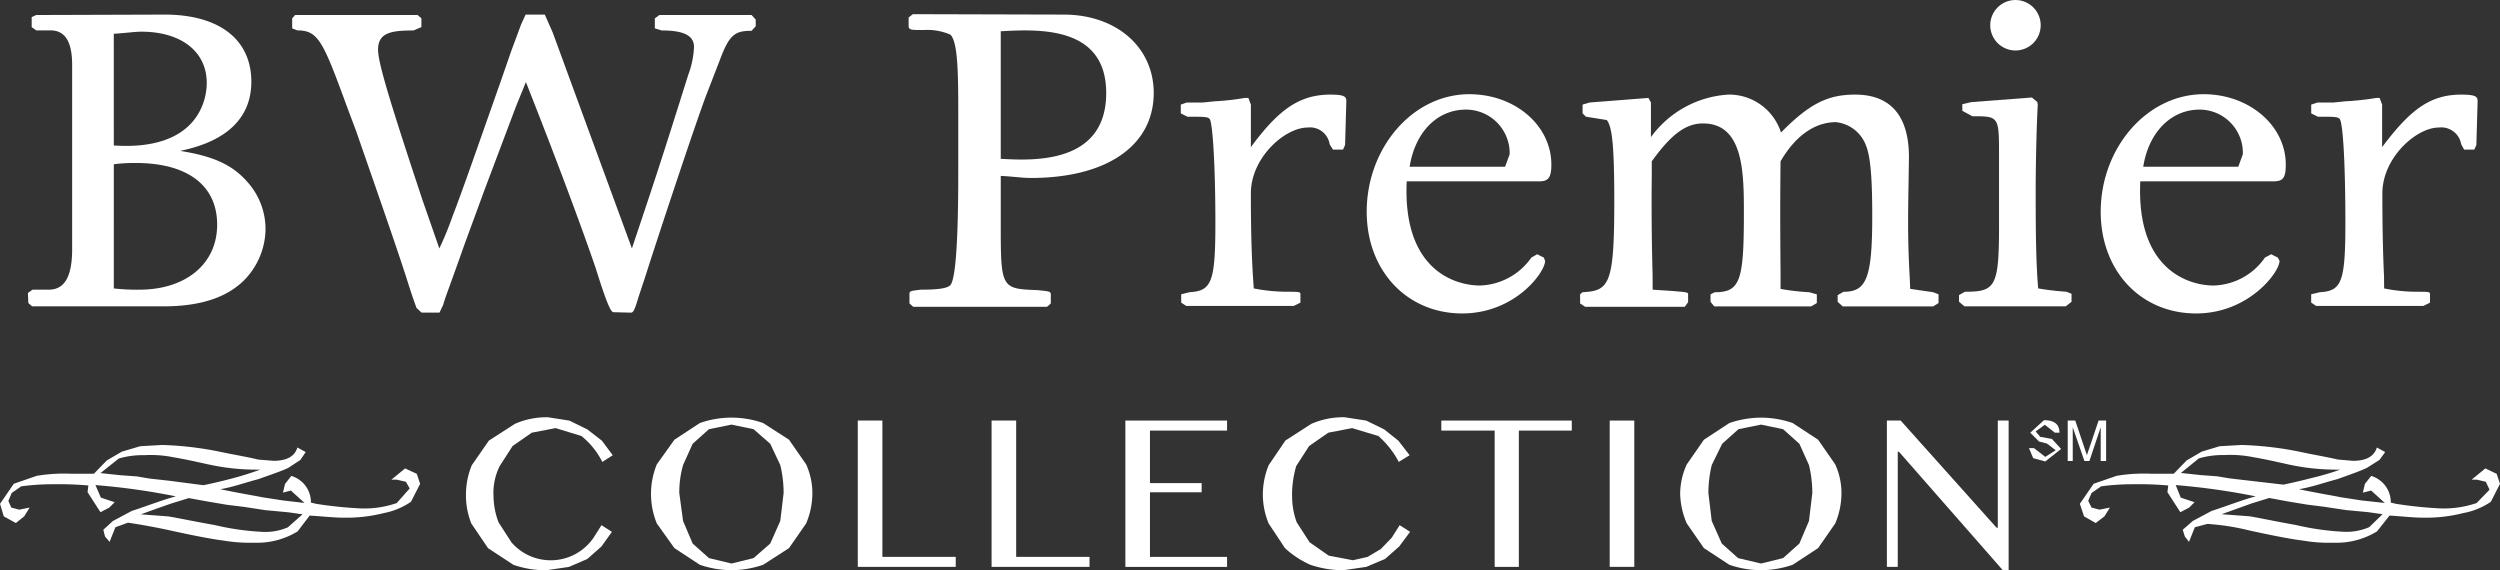 <svg xmlns="http://www.w3.org/2000/svg" width="199.444" height="45.488" viewBox="0 0 199.444 45.488"><rect x="0" y="0" width="199.444" height="45.488" fill="#333333" stroke="none"/><g transform="translate(-20.3 -254.4)"><path d="M37.907,257.9c4.323,0,6.916,1.962,6.916,5.354,0,4.19-4.123,5.187-5.686,5.52,2.76.432,4.223,1.164,5.387,2.494a5.619,5.619,0,0,1,1.43,3.824,5.907,5.907,0,0,1-1.729,4.023c-1.363,1.33-3.392,2.062-6.451,2.062H27.333l-.3-.266-.033-.8.366-.266h1.3c1.23,0,1.862-1,1.862-3.225v-14.7c0-1.862-.565-2.76-1.729-2.76H27.665L27.3,258.9v-.8l.366-.166m6.185,10.408c6.484.432,7.415-3.392,7.415-4.988,0-2.494-2.028-4.09-5.221-4.09-.532,0-1.131.1-2.195.166Zm0,11.405a16.533,16.533,0,0,0,2.028.1c3.724,0,6.218-2.062,6.218-5.187s-2.361-4.921-6.484-4.921a12.851,12.851,0,0,0-1.762.1Z" transform="translate(-4.472 -2.336)" fill="#fff"/><path d="M116,281.642c-.266-.1-.7-1.33-1.4-3.558-1.131-3.292-2.993-8.313-5.553-14.8l-.8,1.962-2.494,6.617-1.6,4.356c-1.1,3.126-1.563,4.289-1.7,4.822l-.3.632h-1.43l-.4-.366c-.1-.266-.333-.9-.7-2.062-.831-2.66-3.259-9.543-4.09-11.971l-.7-1.862c-1.962-5.354-2.328-6.251-4.023-6.251L90.4,259v-.8l.233-.266h9.776l.3.266v.7l-.632.266c-1.762,0-2.826.166-2.826,1.53,0,1,.831,3.824,3.558,12.037l1.33,3.824a25.855,25.855,0,0,0,1.064-2.594c.8-2.062,2.028-5.62,3.824-10.707l.865-2.494.765-2.062.366-.8h1.53l.632,1.43,1.962,5.354,4.356,11.871c1.829-5.453,2.328-6.95,4.489-13.833a7.2,7.2,0,0,0,.466-2.228c0-.9-.765-1.33-2.594-1.33l-.532-.166v-.8l.366-.266h7.349l.333.366v.532l-.333.366c-1.3,0-1.762.266-2.527,2.328l-1.031,2.66c-.865,2.228-4.19,12.3-4.921,14.631l-.532,1.6c-.266.9-.4,1.264-.6,1.264" transform="translate(-46.791 -2.336)" fill="#fff"/><path d="M250.67,257.833c4.19,0,7.182,2.594,7.182,6.251,0,4.19-3.724,6.783-9.809,6.783-.665,0-1.23-.1-2.394-.166v4.023c0,4.921.066,4.988,2.893,5.088,1,.1,1.1.1,1.1.366v.7l-.3.266H238.666l-.3-.266v-.732c0-.266.067-.266.9-.366,1.33,0,2.128-.1,2.361-.366.4-.432.632-3.292.632-8.911v-5.088c0-3.225-.066-5.453-.632-5.985a4.667,4.667,0,0,0-2.128-.366c-1.064,0-1.2,0-1.2-.366v-.632l.333-.266m7.016,11.538c2.727.166,8.413.366,8.413-5.254,0-5.354-5.387-5.088-8.413-4.921Z" transform="translate(-145.511 -2.269)" fill="#fff"/><path d="M309.419,292.562a13.957,13.957,0,0,0,2.693.266c.8,0,1.031,0,1.031.166v.7l-.532.266h-8.579l-.4-.266v-.665l.665-.166c1.762-.1,2.062-.8,2.062-5.52,0-4.289-.2-8.014-.466-8.313-.166-.166-.432-.166-1.762-.166l-.532-.266v-.7l.466-.166h1.264l1-.1a19.749,19.749,0,0,0,2.361-.266h.3l.2.532v3.392c2.228-3.026,3.89-4.19,6.351-4.19,1.131,0,1.264.166,1.264.532l-.1,3.491-.166.366h-.8l-.266-.432a1.582,1.582,0,0,0-1.762-1.33c-1.8,0-4.522,2.394-4.522,5.254,0,2.228.033,4.456.166,6.617" transform="translate(-189.098 -15.152)" fill="#fff"/><path d="M351.392,283.95c-.333,7.049,3.824,8.313,5.852,8.313a5.193,5.193,0,0,0,4.09-2.228l.466-.266.532.266.1.266c0,.9-2.394,4.19-6.617,4.19-4.389,0-7.615-3.392-7.615-8.113,0-5.088,3.658-9.377,8.18-9.377,3.658,0,6.551,2.494,6.551,5.62,0,1.064-.266,1.33-.964,1.33m-2.727-1.164.366-1a3.485,3.485,0,0,0-3.491-3.558c-2.294,0-4.057,1.8-4.489,4.555Z" transform="translate(-218.867 -15.085)" fill="#fff"/><path d="M405.186,292.662l1.53.1c1.164.1,1.3.1,1.3.266v.632l-.266.366H399.8l-.4-.266v-.732l.2-.166c2.128-.1,2.527-.632,2.527-7.216,0-4.456-.166-5.985-.6-6.517l-1.663-.266-.266-.266v-.7l.565-.166,4.688-.366.2.366v2.76a8.243,8.243,0,0,1,6.185-3.392,4.342,4.342,0,0,1,4.19,3.026c2.294-2.328,3.757-3.026,5.919-3.026,2.826,0,4.289,1.7,4.289,4.988l-.033,2.228c-.067,3.392-.033,5.088.1,7.482l.033.8,1.829.266.432.166v.7l-.432.266h-7.216l-.4-.366v-.532l.466-.266c1.829,0,2.294-1.064,2.294-6.052,0-2.959-.133-4.722-.5-5.62a2.881,2.881,0,0,0-2.394-1.862c-1.663,0-3.225,1.064-4.422,3.126-.033,3.026-.033,4.921,0,8.911V292.6a18.277,18.277,0,0,0,2.294.266l.6.166v.7l-.466.266h-7.714l-.3-.366v-.6l.333-.166c2.028,0,2.328-.9,2.328-6.251,0-3.225,0-7.216-3.259-7.216-1.4,0-2.56.9-4.09,3.026v1.264c-.033,2.228,0,5.62.066,7.748" transform="translate(-253.043 -15.152)" fill="#fff"/><path d="M496.585,262.779c-.067,1.064-.166,4.09-.166,7.049,0,3.225.033,5.719.2,7.581a21.318,21.318,0,0,0,2.261.266l.4.166v.632l-.466.366h-8.08l-.432-.366v-.532l.466-.266c2.427,0,2.727-.366,2.727-5.254V266.7c0-3.026-.033-3.026-2.128-3.026l-.8-.432v-.532l.732-.166,4.821-.366.432.366m.266-6.085a2.012,2.012,0,0,1-4.023,0,2.012,2.012,0,1,1,4.023,0" transform="translate(-313.717)" fill="#fff"/><path d="M527.459,283.95c-.333,7.049,3.857,8.313,5.852,8.313a5.144,5.144,0,0,0,4.09-2.228l.5-.266.532.266.133.266c0,.9-2.461,4.19-6.65,4.19-4.422,0-7.615-3.392-7.615-8.113,0-5.088,3.691-9.377,8.213-9.377,3.624,0,6.551,2.494,6.551,5.62,0,1.064-.233,1.33-.964,1.33m-2.826-1.164.366-1a3.457,3.457,0,0,0-3.458-3.558c-2.261,0-4.057,1.8-4.489,4.555Z" transform="translate(-336.411 -15.085)" fill="#fff"/><path d="M580.619,292.562a13.1,13.1,0,0,0,2.66.266c.8,0,1,0,1,.166v.7l-.532.266H575.2l-.4-.266v-.665l.7-.166c1.729-.1,2.028-.8,2.028-5.52,0-4.289-.166-8.014-.465-8.313-.166-.166-.432-.166-1.729-.166l-.532-.266v-.7l.5-.166h1.264l1-.1a22.57,22.57,0,0,0,2.427-.266h.266l.2.532v3.392c2.261-3.026,3.857-4.19,6.318-4.19,1.164,0,1.3.166,1.3.532l-.1,3.491-.166.366H587l-.233-.432a1.614,1.614,0,0,0-1.8-1.33c-1.762,0-4.489,2.394-4.489,5.254,0,2.228.033,4.456.133,6.617" transform="translate(-370.119 -15.152)" fill="#fff"/><path d="M134.295,360.652a6.162,6.162,0,0,0,.4,2.228l1.031,1.6a4.143,4.143,0,0,0,6.551-.366l.632-1,.831.532-.831,1.164-1.131,1-1.463.632-1.8.266a7.9,7.9,0,0,1-2.627-.432l-2.028-1.33-1.33-1.962a6.036,6.036,0,0,1-.432-2.328,6.185,6.185,0,0,1,.466-2.328l1.363-1.962,2.062-1.33a6.234,6.234,0,0,1,2.66-.532l1.7.266,1.43.7,1.164.9.865,1.164-.831.532A6.276,6.276,0,0,0,141.311,356l-2.062-.632-1.9.366-1.53,1.064-1.031,1.6a4.88,4.88,0,0,0-.5,2.261" transform="translate(-74.625 -66.815)" fill="#fff"/><path d="M182.918,366.77a7.9,7.9,0,0,1-2.527-.432l-2.028-1.33-1.4-1.962a6.218,6.218,0,0,1,0-4.722l1.4-1.962,2.028-1.33a7.6,7.6,0,0,1,5.054,0l2.062,1.33,1.363,1.962a5.523,5.523,0,0,1,.5,2.328,6.182,6.182,0,0,1-.5,2.394l-1.363,1.962-2.062,1.33a7.9,7.9,0,0,1-2.527.432m0-.532,1.762-.432,1.33-1.164.8-1.8.266-2.228a9.512,9.512,0,0,0-.266-2.228l-.8-1.7-1.33-1.164-1.762-.366-1.8.366-1.3,1.164-.765,1.7a8.017,8.017,0,0,0-.3,2.228l.3,2.228.765,1.8,1.3,1.164,1.8.432" transform="translate(-104.261 -66.882)" fill="#fff"/><path d="M226.1,355.3h1.962v10.873h5.852v.8H226.1" transform="translate(-137.368 -67.349)" fill="#fff"/><path d="M258.2,355.3h1.962v10.873h5.852v.8H258.2" transform="translate(-158.794 -67.349)" fill="#fff"/><path d="M298.413,355.3v.8h-6.152v4.19h4.123v.732h-4.123v5.154h6.152v.8H290.3V355.3" transform="translate(-180.22 -67.349)" fill="#fff"/><path d="M325.628,360.652a6.147,6.147,0,0,0,.366,2.228l1.031,1.6,1.53,1.064,1.929.366,1.164-.266,1.064-.632.865-.9.632-1,.831.532-.865,1.164-1.131,1-1.5.632-1.829.266a8.206,8.206,0,0,1-2.627-.432,7.4,7.4,0,0,1-2.028-1.33l-1.3-1.962a6.058,6.058,0,0,1-.466-2.328,6.185,6.185,0,0,1,.466-2.328l1.33-1.962,2.062-1.33a6.339,6.339,0,0,1,2.66-.532l1.729.266,1.43.7,1.131.9.9,1.164-.865.532A7.2,7.2,0,0,0,332.511,356l-2.095-.632-1.9.366-1.53,1.064-1.031,1.6a8.446,8.446,0,0,0-.333,2.261" transform="translate(-202.247 -66.815)" fill="#fff"/><path d="M376.508,355.3v.8h-4.223v10.873h-1.929V356.1H366.1v-.8" transform="translate(-230.815 -67.349)" fill="#fff"/><rect width="1.962" height="11.671" transform="translate(148.718 287.951)" fill="#fff"/><path d="M429.851,366.77a7.747,7.747,0,0,1-2.527-.432l-2.028-1.33-1.363-1.962a6.234,6.234,0,0,1-.532-2.394,5.669,5.669,0,0,1,.532-2.328l1.363-1.962,2.028-1.33a7.9,7.9,0,0,1,2.527-.432,7.745,7.745,0,0,1,2.527.432l2.028,1.33,1.363,1.962a5.523,5.523,0,0,1,.5,2.328,6.182,6.182,0,0,1-.5,2.394l-1.363,1.962-2.028,1.33a7.9,7.9,0,0,1-2.527.432m0-.532,1.762-.432,1.3-1.164.765-1.8.266-2.228a9.512,9.512,0,0,0-.266-2.228l-.765-1.7-1.3-1.164-1.762-.366-1.8.366-1.3,1.164-.831,1.7a9.512,9.512,0,0,0-.266,2.228l.266,2.228.8,1.8,1.3,1.164,1.829.432" transform="translate(-269.062 -66.882)" fill="#fff"/><path d="M473,355.3h1.1l7.648,8.546h.1V355.3h.865v11.937h-.466l-8.28-9.444h-.1v9.177H473" transform="translate(-302.169 -67.349)" fill="#fff"/><path d="M44.607,365.822l-1.1-1-.632.166.166-.7.5-.632a2.183,2.183,0,0,1,1.563,2.128l.432.1a32.823,32.823,0,0,0,3.591.366,7.874,7.874,0,0,0,2.826-.432l1.031-1.164-.3-.532-.732-.166h-.432l1.1-.9.931.432.266.8-.732,1.43a5.712,5.712,0,0,1-2.161.9,12.146,12.146,0,0,1-3.292.366c-.665,0-1.563-.1-2.627-.166l-.964,1.264a6.171,6.171,0,0,1-3.458.9,12.422,12.422,0,0,1-2.427-.166c-.831-.1-2.261-.366-4.223-.8-1.663-.366-2.793-.532-3.425-.632l-1,.366-.466,1.164-.366-.432-.133-.532.765-.7,1.5-.8c1.33-.432,2.494-.9,3.525-1.164a54.1,54.1,0,0,0-6.418-.9l.432,1,1.1.366-.432.432-.7.366-1.031-1.6.067-.532a25.841,25.841,0,0,0-2.727-.1,19.215,19.215,0,0,0-2.627.166l-.765.532-.266.632.233.532.632.166.831-.166-.432.7-.665.532-.964-.532-.3-1,1.1-1.6,1.829-.632a13.139,13.139,0,0,1,2.76-.166h1.8l1.031-1.064,1.2-.7,1.463-.432,1.729-.1a26.444,26.444,0,0,1,4.589.532c1.264.266,2.294.432,3.092.632l1.23.1c1.064,0,1.7-.366,1.9-1.064l.665.366-.432.632-.964.632c-.565.266-1.363.532-2.394.9-1.031.266-2.028.632-3.026.8,1.762.366,2.86.532,3.292.632l1.729.266,1.729.2m-3.558-2.66h-.333a17.7,17.7,0,0,1-3.558-.366c-.532-.1-1.563-.366-3.092-.632A9.08,9.08,0,0,0,31.805,362a6.815,6.815,0,0,0-2.028.266l-1.463,1.164,1.563.166,1.363.1.964.166,1.5.166,2.826.366c.5-.1,1.264-.266,2.261-.532,1.031-.266,1.762-.532,2.261-.7m3.392,3.558-1.164-.166-1.8-.166-1.729-.266-1.363-.166-1.563-.266-1.463-.266-1.4.432-1.23.432-1.2.432,2.195.166c.632.1,1.9.366,3.757.7a20.731,20.731,0,0,0,3.757.532,4.43,4.43,0,0,0,2.028-.366l1.164-1.031" transform="translate(0 -71.287)" fill="#fff"/><path d="M543.64,365.822l-1.1-1-.665.166.166-.7.5-.632a2.183,2.183,0,0,1,1.563,2.128l.432.1a32.826,32.826,0,0,0,3.591.366,8.141,8.141,0,0,0,2.826-.432l1.031-1.064-.3-.632-.7-.166h-.432l1.1-.9.9.432.266.8-.732,1.43a5.663,5.663,0,0,1-2.195.9,12.146,12.146,0,0,1-3.292.366c-.665,0-1.53-.1-2.594-.166l-1,1.264a6.211,6.211,0,0,1-3.491.9,11.928,11.928,0,0,1-2.394-.166c-.865-.1-2.261-.366-4.256-.8a18.869,18.869,0,0,0-3.392-.532l-1,.266-.466,1.164-.333-.432-.166-.532.8-.7,1.5-.8c1.33-.432,2.494-.9,3.525-1.164a54.671,54.671,0,0,0-6.384-.9l.4,1,1.1.366-.432.432-.7.366-1.031-1.6.067-.532a25.841,25.841,0,0,0-2.727-.1,19.215,19.215,0,0,0-2.627.166l-.765.532-.266.632.266.532.632.166.831-.166-.432.7-.7.532-.931-.532-.333-1,1.1-1.6,1.829-.632a12.975,12.975,0,0,1,2.76-.166h1.8l1.031-1.064,1.2-.7,1.43-.432,1.729-.1a27.1,27.1,0,0,1,4.622.532c1.23.266,2.261.432,3.092.632l1.2.1c1.064,0,1.7-.366,1.9-1.064l.665.366-.466.632-1,.632c-.565.266-1.33.532-2.361.9-1.031.266-2.028.632-3.059.8,1.762.366,2.86.532,3.292.632l1.729.266,1.862.2m-3.591-2.66h-.333a17.938,17.938,0,0,1-3.558-.366c-.532-.1-1.53-.366-3.059-.632a9.226,9.226,0,0,0-2.294-.166,6.815,6.815,0,0,0-2.028.266l-1.43,1.164,1.563.166,1.33.1,1,.166,1.43.166,1.43.166,1.43.166c.466-.1,1.23-.266,2.261-.532a20.862,20.862,0,0,0,2.261-.665m3.392,3.558-1.164-.166-1.762-.166-1.762-.266-1.33-.166-1.6-.266-1.43-.266-1.4.432-1.2.432-1.2.432,2.228.166c.632.1,1.862.366,3.724.7a21.114,21.114,0,0,0,3.758.532,4.581,4.581,0,0,0,2.062-.366l1.064-1.031" transform="translate(-333.074 -71.287)" fill="#fff"/><path d="M509.162,356.2l-.8-.632-.732.532.366.432.931.166.732.8-1.264,1-.964-.266-.333-.8h.4l.9.7.831-.532-.7-.532-.632-.166-.7-.7,1.1-1c1.131,0,1.23.632,1.23,1" transform="translate(-324.93 -67.282)" fill="#fff"/><path d="M519.027,358.525v-2.693l-.9,2.693h-.4l-.931-2.693v2.693h-.4V355.3h.6l.931,2.76.931-2.76h.6v3.225" transform="translate(-331.138 -67.349)" fill="#fff"/></g></svg>